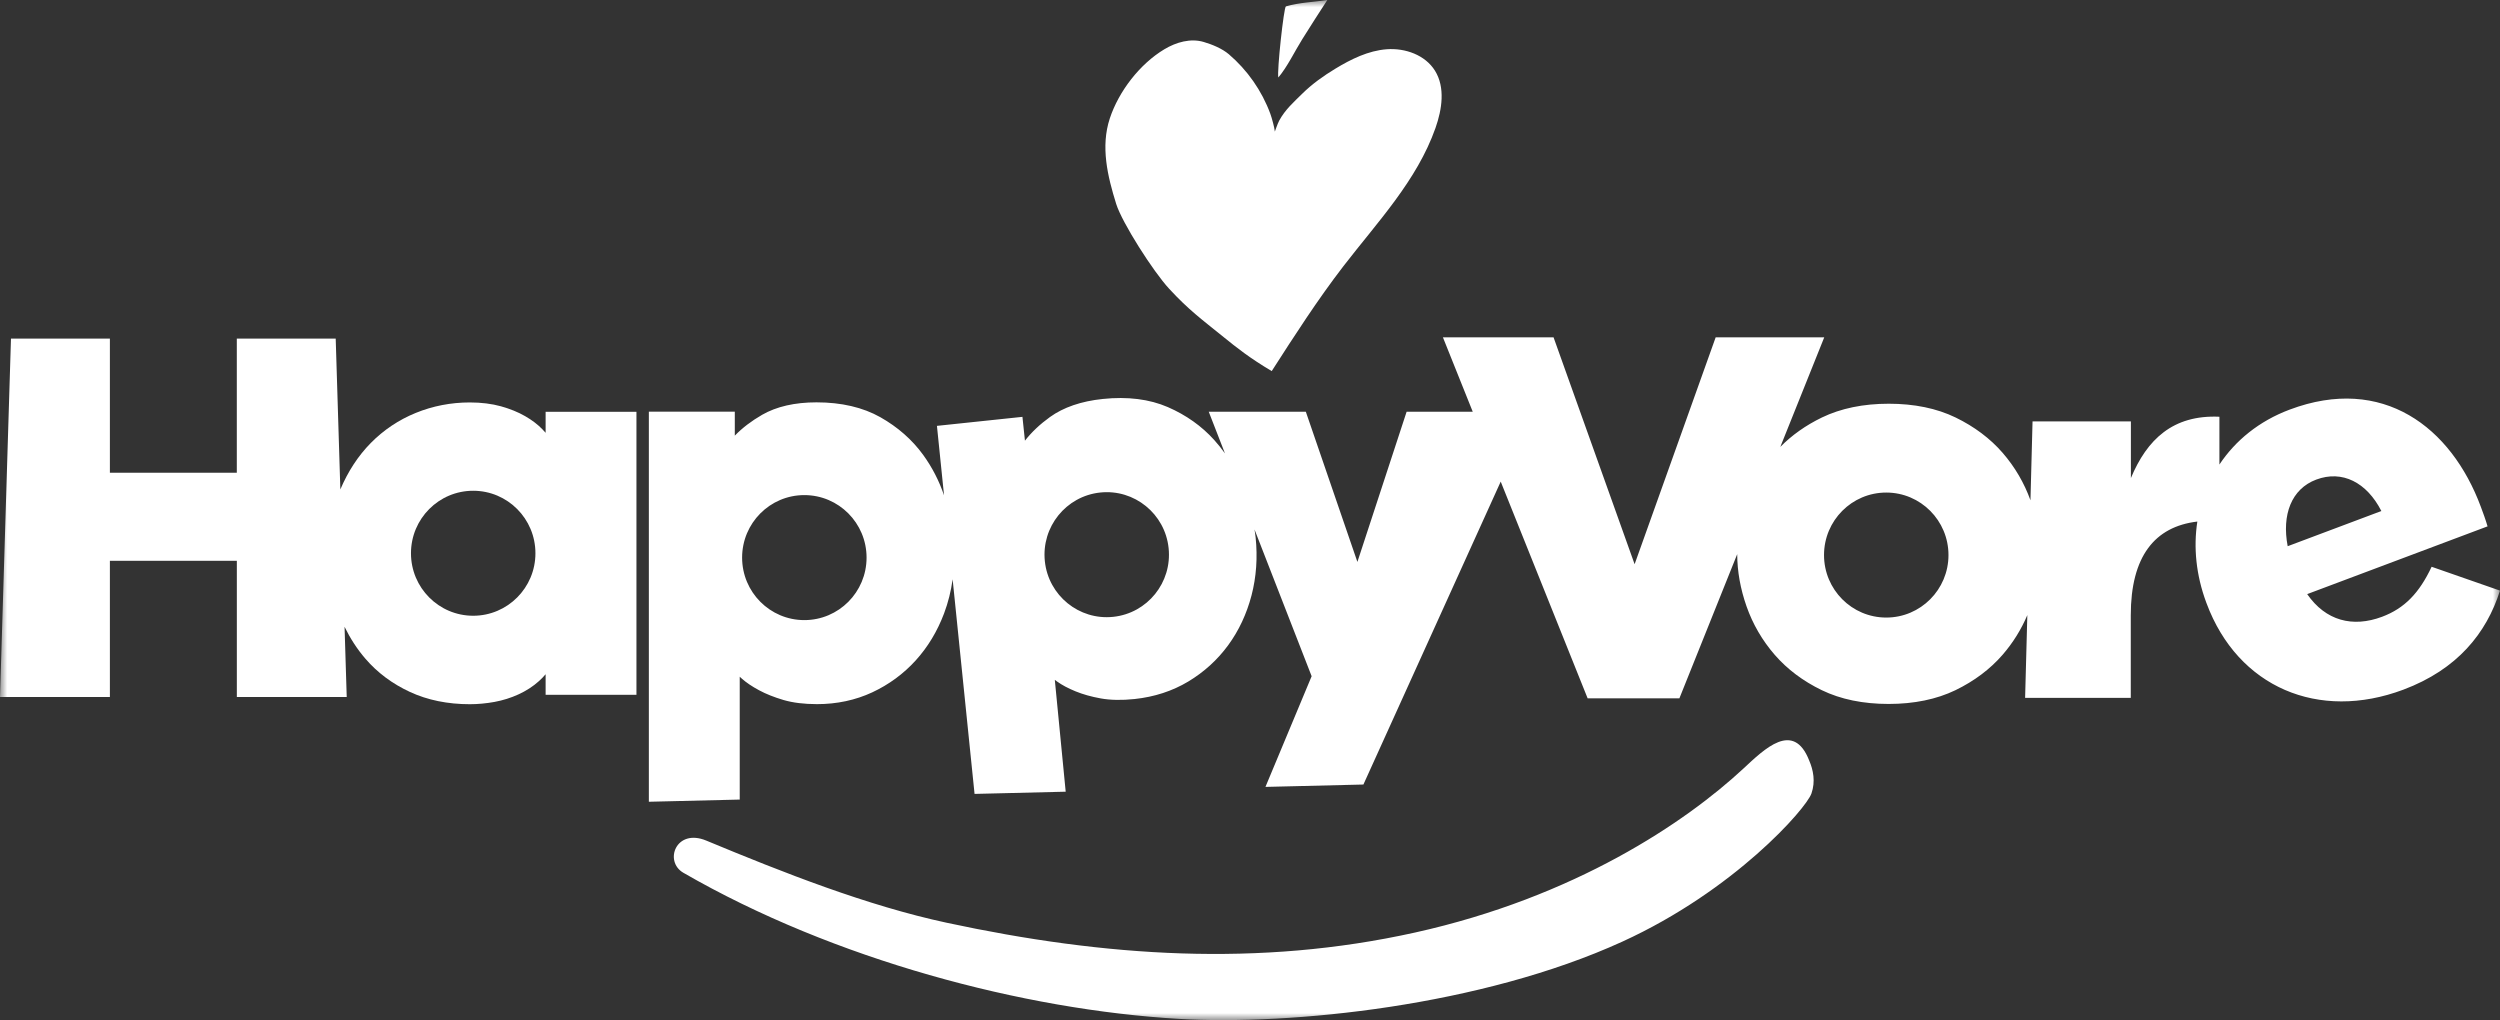<svg width="174" height="71" viewBox="0 0 174 71" fill="none" xmlns="http://www.w3.org/2000/svg">
<rect x="0" y="0" width="174" height="71" fill="#333333" stroke="none"/>
<g clip-path="url(#clip0_46_18)">
<mask id="mask0_46_18" style="mask-type:luminance" maskUnits="userSpaceOnUse" x="0" y="0" width="174" height="71">
<path d="M174 0H0V71H174V0Z" fill="white"/>
</mask>
<g mask="url(#mask0_46_18)">
<path d="M169.24 39.449C168.379 41.279 167.352 42.342 165.793 42.927C163.747 43.694 161.867 43.209 160.58 41.35L173.134 36.635C172.999 36.17 172.819 35.681 172.663 35.264C170.602 29.726 165.842 26.073 159.359 28.509C157.23 29.308 155.581 30.661 154.471 32.332V29.005C151.23 28.859 149.428 30.595 148.31 33.274V29.329H141.465L141.32 34.82C140.886 33.614 140.238 32.504 139.388 31.522C138.52 30.52 137.415 29.692 136.108 29.057C134.795 28.42 133.23 28.099 131.457 28.099C129.684 28.099 128.119 28.423 126.806 29.057C125.683 29.601 124.714 30.287 123.91 31.104L126.967 23.48H119.41L113.769 39.269L108.128 23.48H100.428L102.502 28.655H97.901L94.475 39.11L90.885 28.655H84.128L85.257 31.556C85.025 31.232 84.778 30.922 84.51 30.624C83.64 29.658 82.556 28.888 81.282 28.334C79.998 27.778 78.474 27.587 76.751 27.768C75.251 27.924 74.016 28.35 73.077 29.026C72.381 29.527 71.798 30.078 71.336 30.671L71.162 29.013L65.211 29.64L65.705 34.475C65.362 33.465 64.876 32.52 64.249 31.655C63.485 30.603 62.484 29.723 61.275 29.039C60.056 28.352 58.561 28.003 56.827 28.003C55.319 28.003 54.046 28.295 53.045 28.869C52.301 29.298 51.664 29.783 51.142 30.321V28.653H45.16V55.802L51.485 55.65V47.099C51.529 47.141 51.576 47.183 51.625 47.227C51.937 47.507 52.346 47.781 52.832 48.042C53.315 48.303 53.887 48.53 54.534 48.721C55.187 48.911 55.969 49.008 56.864 49.008C58.249 49.008 59.541 48.731 60.708 48.188C61.87 47.645 62.887 46.898 63.732 45.966C64.577 45.037 65.24 43.935 65.71 42.687C65.993 41.932 66.191 41.138 66.303 40.319L67.829 55.256L74.172 55.102L73.415 47.319C73.465 47.355 73.517 47.392 73.569 47.431C73.909 47.676 74.341 47.906 74.853 48.115C75.36 48.324 75.953 48.491 76.618 48.611C77.286 48.731 78.076 48.747 78.963 48.653C80.341 48.507 81.599 48.097 82.701 47.436C83.801 46.776 84.734 45.927 85.478 44.911C86.221 43.898 86.767 42.731 87.105 41.444C87.44 40.157 87.537 38.796 87.391 37.4C87.373 37.219 87.341 37.034 87.313 36.849L91.29 47.065L88.075 54.768L94.893 54.603L104.45 33.52L110.499 48.603H116.886L120.91 38.569C120.913 39.76 121.131 40.984 121.56 42.206C121.994 43.441 122.652 44.574 123.518 45.572C124.386 46.574 125.491 47.405 126.798 48.037C128.111 48.674 129.676 48.995 131.449 48.995C133.222 48.995 134.787 48.671 136.1 48.037C137.41 47.402 138.515 46.572 139.381 45.572C140.103 44.739 140.678 43.812 141.102 42.812L140.948 48.572H148.302V42.825C148.302 38.723 149.966 36.653 152.935 36.3C152.657 38.102 152.849 40.031 153.551 41.922L153.577 41.992C155.756 47.843 161.381 50.214 167.277 48C171.023 46.593 173.053 44.084 174 41.107L169.232 39.444L169.24 39.449ZM55.982 43.159C53.591 43.159 51.651 41.212 51.651 38.809C51.651 36.407 53.591 34.459 55.982 34.459C58.374 34.459 60.313 36.407 60.313 38.809C60.313 41.212 58.374 43.159 55.982 43.159ZM77.481 42.932C75.103 43.183 72.971 41.449 72.721 39.06C72.472 36.671 74.198 34.53 76.576 34.279C78.955 34.029 81.087 35.762 81.336 38.151C81.586 40.541 79.86 42.681 77.481 42.932ZM131.283 42.982C128.891 42.982 126.952 41.034 126.952 38.632C126.952 36.23 128.891 34.282 131.283 34.282C133.674 34.282 135.614 36.23 135.614 38.632C135.614 41.034 133.674 42.982 131.283 42.982ZM161.212 33.379C163.016 32.702 164.722 33.569 165.743 35.567L159.223 38.016C158.805 35.83 159.478 34.029 161.212 33.379Z" fill="white"/>
<path d="M37.975 46.924V48.36H44.297V28.661H37.975V30.123C37.905 30.042 37.827 29.958 37.749 29.877C37.432 29.548 37.029 29.24 36.548 28.963C36.07 28.687 35.503 28.457 34.869 28.279C34.229 28.102 33.499 28.01 32.698 28.01C31.388 28.01 30.122 28.256 28.936 28.739C27.751 29.222 26.695 29.93 25.804 30.835C24.93 31.723 24.221 32.809 23.688 34.065L23.365 23.567H16.482V32.903H7.648V23.567H0.764L0 48.512H7.648V39.031H16.484V48.512H24.132L23.981 43.624C24.374 44.433 24.858 45.18 25.432 45.846C26.264 46.815 27.309 47.593 28.531 48.159C29.753 48.726 31.154 49.013 32.701 49.013C33.265 49.013 33.842 48.958 34.416 48.854C34.996 48.747 35.557 48.572 36.08 48.332C36.608 48.091 37.084 47.786 37.494 47.42C37.668 47.266 37.83 47.102 37.978 46.924H37.975ZM32.934 42.856C30.543 42.856 28.604 40.909 28.604 38.507C28.604 36.104 30.543 34.157 32.934 34.157C35.326 34.157 37.266 36.104 37.266 38.507C37.266 40.909 35.326 42.856 32.934 42.856Z" fill="white"/>
<path d="M92.937 4.783C94.039 4.115 95.232 3.525 96.516 3.428C97.8 3.332 99.194 3.825 99.875 4.922C100.6 6.089 100.366 7.614 99.909 8.911C98.622 12.564 95.866 15.46 93.503 18.525C91.704 20.862 90.108 23.345 88.512 25.828C86.973 24.916 86.061 24.188 85.169 23.465C83.604 22.198 82.741 21.577 81.374 20.099C80.269 18.906 78.09 15.493 77.685 14.188C77.087 12.266 76.593 10.211 77.243 8.24C77.869 6.347 79.335 4.449 81.041 3.428C81.862 2.935 82.868 2.648 83.783 2.922C84.373 3.097 85.062 3.379 85.53 3.778C86.812 4.875 87.82 6.305 88.413 7.914C88.512 8.18 88.715 8.916 88.728 9.159C88.728 9.18 88.902 8.637 89.037 8.386C89.451 7.627 90.035 7.115 90.631 6.527C91.317 5.849 92.112 5.282 92.937 4.783Z" fill="white"/>
<path d="M89.499 0.444C90.433 0.172 91.423 0.146 92.382 0C91.795 0.903 91.212 1.812 90.64 2.726C90.113 3.567 89.606 4.645 88.972 5.394C88.868 4.974 89.354 0.486 89.499 0.444Z" fill="white"/>
<path d="M82.055 70.914C71.256 70.282 58.032 66.791 47.566 60.747C46.191 59.953 47.048 57.629 49.154 58.504C54.494 60.723 60.353 63.037 65.906 64.227C76.913 66.59 87.6 67.319 98.479 64.906C109.619 62.436 117.324 57.227 121.351 53.483C122.796 52.141 124.824 50.123 125.923 52.94C126.202 53.593 126.368 54.389 126.077 55.227C125.708 56.285 120.719 61.974 112.915 65.538C103.107 70.018 89.862 71.371 82.055 70.914Z" fill="white"/>
</g>
</g>
<defs>
<clipPath id="clip0_46_18">
<rect width="174" height="71" fill="white"/>
</clipPath>
</defs>
</svg>
